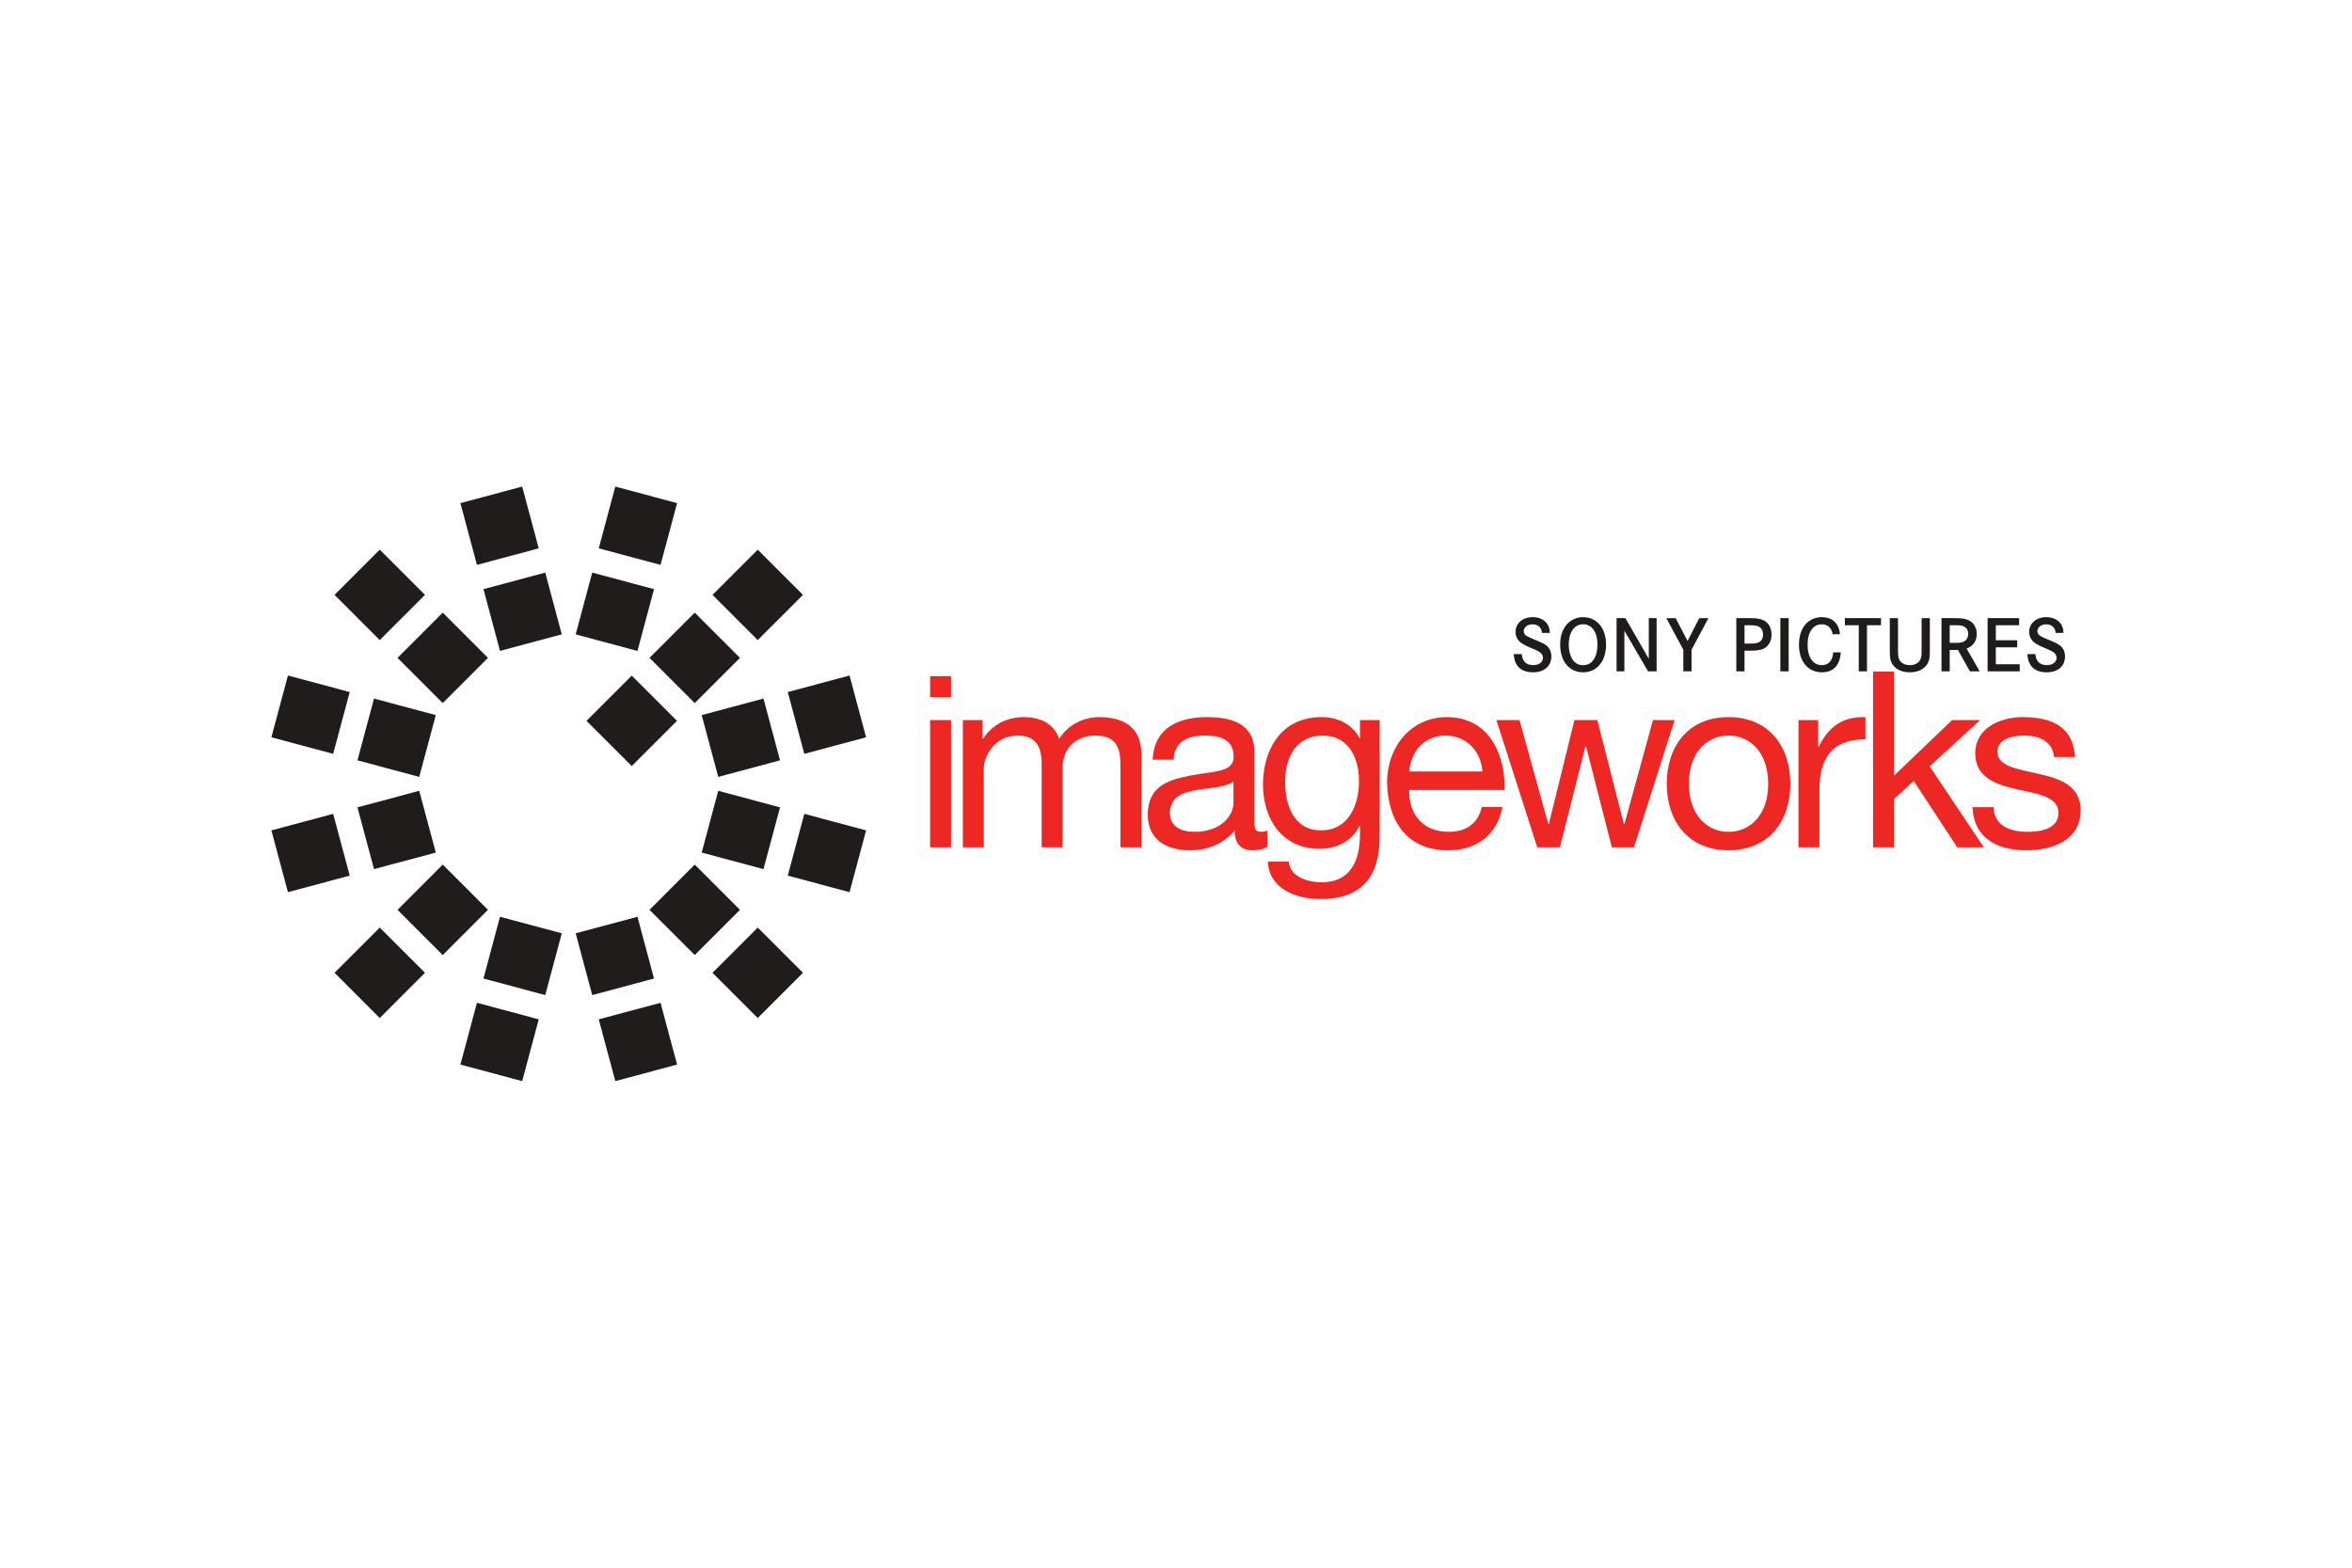 <svg xmlns="http://www.w3.org/2000/svg" height="800" width="1200" viewBox="-75.001 -41.086 650.006 246.516"><path d="M351.142 40.445c-.137-1.496-1.1-2.36-2.626-2.36-1.367 0-2.403.82-2.403 1.9 0 .525.287.993.82 1.302.439.28.705.396 2.51 1.166 2.181.906 2.843 1.302 3.419 1.942.568.684.877 1.562.877 2.576 0 2.648-1.985 4.368-5.043 4.368-3.332 0-5.18-1.741-5.34-5.03h2.21c.172 2.008 1.252 3.044 3.173 3.044 1.561 0 2.67-.835 2.67-2.008 0-.662-.31-1.165-.95-1.604-.468-.31-.727-.446-2.425-1.173-1.612-.683-2.54-1.209-3.065-1.72-.749-.726-1.123-1.633-1.123-2.669 0-2.382 1.957-4.08 4.735-4.08 1.762 0 3.223.684 4.036 1.922.46.661.64 1.323.705 2.424zm7.415 3.198c0 3.547 1.497 5.734 3.965 5.734 2.425 0 3.95-2.187 3.95-5.67 0-3.46-1.525-5.64-3.95-5.64-2.425 0-3.965 2.18-3.965 5.576m10.297.065c0 4.561-2.54 7.626-6.332 7.626-3.835 0-6.346-3.036-6.346-7.713 0-4.454 2.604-7.519 6.346-7.519 3.792 0 6.332 3.065 6.332 7.606m5.349-7.341l6.461 11.246V36.367h2.159v14.707h-2.36l-6.548-11.224v11.224h-2.158V36.367zm13.888 0l3.288 6.325 3.238-6.325h2.533l-4.67 8.728v5.979h-2.273v-5.98l-4.692-8.727zm19.999 7.034c1.546 0 2.007-.043 2.618-.223.95-.266 1.526-1.122 1.526-2.266 0-1.058-.46-1.878-1.238-2.23-.611-.267-1.273-.354-2.928-.354h-.95v5.073zm-.288-7.037c2.201 0 3.173.094 4.122.425 1.655.547 2.67 2.137 2.67 4.144 0 1.936-.993 3.483-2.605 4.037-.878.302-1.806.395-3.9.395h-.971v5.706h-2.266V36.364zm9.217.002h2.295v14.707h-2.295zm14.462 4.456c-.352-1.806-1.388-2.735-3.043-2.735-2.382 0-3.878 2.18-3.878 5.641 0 3.468 1.496 5.627 3.921 5.627 1.856 0 2.936-1.194 3.152-3.526h2.079c-.223 3.57-2.03 5.505-5.159 5.505-3.885 0-6.375-2.972-6.375-7.584 0-2.64.77-4.756 2.245-6.13a6.076 6.076 0 014.036-1.518c2.936 0 4.764 1.698 5.03 4.72zm13.362-4.455v1.964h-3.878v12.743h-2.274V38.33h-3.835v-1.964zm4.694 0v8.534c0 1.805.065 2.36.396 2.978.467.921 1.525 1.475 2.87 1.475 1.562 0 2.684-.705 3.066-1.942.15-.504.194-1.015.194-2.511v-8.534h2.274v8.577c0 2.18-.087 2.82-.468 3.662-.792 1.72-2.662 2.734-5.065 2.734-2.404 0-4.282-1.014-5.073-2.734-.374-.863-.46-1.482-.46-3.662v-8.577zm15.302 6.835c1.59 0 2.072-.043 2.67-.266.899-.331 1.431-1.144 1.431-2.224 0-.928-.417-1.655-1.144-2.007-.619-.31-1.1-.374-3.065-.374h-.907v4.87zm-.13-6.836c2.447 0 3.375.13 4.36.598 1.39.662 2.231 2.072 2.231 3.77 0 1.914-.95 3.302-2.799 4.058l3.612 6.281h-2.69l-3.325-5.907h-2.274v5.907h-2.266V36.366zm17.767 6.108v1.964h-5.907v4.67h6.612v1.964h-8.886V36.365h8.714v1.964h-6.44v4.145zm10.617-2.029c-.13-1.496-1.101-2.36-2.627-2.36-1.367 0-2.403.82-2.403 1.9 0 .525.288.993.813 1.302.446.28.705.396 2.519 1.166 2.18.906 2.842 1.302 3.417 1.942.576.684.885 1.562.885 2.576 0 2.648-1.986 4.368-5.05 4.368-3.332 0-5.181-1.741-5.34-5.03h2.21c.172 2.008 1.251 3.044 3.172 3.044 1.569 0 2.67-.835 2.67-2.008 0-.662-.317-1.165-.95-1.604-.468-.31-.727-.446-2.425-1.173-1.611-.683-2.54-1.209-3.065-1.72-.748-.726-1.122-1.633-1.122-2.669 0-2.382 1.957-4.08 4.734-4.08 1.763 0 3.224.684 4.037 1.922.467.661.64 1.323.705 2.424zM87.09 64.763l12.505 12.498 12.498-12.498-12.505-12.505zM34.86 117l12.498 12.498L59.856 117l-12.498-12.505zm-17.412 17.405l12.498 12.498 12.498-12.498-12.498-12.498zM121.914 29.94l12.498 12.498L146.91 29.94l-12.498-12.498zm-17.412 17.412L117 59.856l12.498-12.505L117 34.846zm31.493 58.396l4.576-17.074-17.074-4.576-4.576 17.074zm23.787 6.368l4.576-17.074-17.074-4.577-4.576 17.082zM4.576 52.229L0 69.304l17.074 4.576 4.576-17.082zm36.285 28.026l4.576-17.082-17.074-4.576-4.576 17.081zm39.394 43.228l-17.075-4.569-4.568 17.074 17.074 4.576zm-23.442 19.21l-4.576 17.075 17.074 4.576 4.576-17.074zM107.546 21.65l4.576-17.074L95.048 0l-4.576 17.074zm-18.873 2.13l-4.576 17.074 17.074 4.576 4.576-17.074zm0 116.784l17.074-4.576-4.576-17.074-17.074 4.569zm1.799 6.706l4.576 17.074 17.074-4.576-4.576-17.074zM73.887 17.074L69.31 0 52.237 4.576l4.576 17.074zm1.799 6.706l-17.074 4.576L63.18 45.43l17.075-4.576zM23.787 88.673l4.576 17.074 17.074-4.576-4.576-17.074zM0 95.04l4.576 17.074 17.074-4.57-4.576-17.08zm164.358-25.737l-4.576-17.075-17.074 4.57 4.576 17.08zm-23.787 6.374l-4.576-17.08-17.074 4.575 4.576 17.082zM129.498 117L117 104.495 104.502 117 117 129.498zm4.914 4.907l-12.498 12.498 12.498 12.498 12.498-12.498zM42.444 29.94L29.946 17.441 17.448 29.939l12.498 12.498zm4.914 4.907L34.86 47.351l12.498 12.505 12.498-12.505z" fill="#211c1c"/><path d="M191.096 64.541h5.447v5.173h.13c2.59-3.95 6.533-5.986 11.368-5.986 4.28 0 8.231 1.698 9.663 5.986 2.381-3.741 6.526-5.986 11.023-5.986 7.008 0 11.7 2.921 11.7 10.203v25.787h-5.786V76.65c0-4.353-1.158-7.82-6.8-7.82-5.583 0-9.187 3.54-9.187 8.979v21.91h-5.785V76.65c0-4.554-1.425-7.82-6.598-7.82-6.872 0-9.39 6.324-9.39 8.979v21.91h-5.785zm74.779 17.012c-2.245 1.634-6.598 1.698-10.476 2.382-3.814.676-7.08 2.036-7.08 6.324 0 3.814 3.266 5.174 6.806 5.174 7.62 0 10.75-4.764 10.75-7.958zm9.39 18.031c-1.022.612-2.318.95-4.152.95-2.993 0-4.9-1.633-4.9-5.44-3.195 3.742-7.483 5.44-12.383 5.44-6.397 0-11.635-2.856-11.635-9.865 0-7.957 5.922-9.663 11.908-10.821 6.397-1.223 11.836-.813 11.836-5.166 0-5.037-4.151-5.85-7.82-5.85-4.9 0-8.505 1.49-8.779 6.663h-5.785c.338-8.706 7.08-11.771 14.901-11.771 6.332 0 13.204 1.432 13.204 9.663V91.49c0 2.72 0 3.943 1.834 3.943.475 0 1.022-.072 1.77-.338z" fill="#ec2724"/><path d="M300.575 81.417c0-6.195-2.72-12.585-10.002-12.585-7.418 0-10.411 6.051-10.411 12.786 0 6.332 2.317 13.405 9.936 13.405 7.62 0 10.477-7.009 10.477-13.606m5.713 15.31c0 11.434-5.239 17.284-16.326 17.284-6.605 0-14.218-2.655-14.563-10.347h5.785c.273 4.223 5.303 5.72 9.116 5.72 7.555 0 10.548-5.447 10.548-13.34v-2.31h-.137c-1.906 4.282-6.533 6.397-10.958 6.397-10.476 0-15.714-8.238-15.714-17.83 0-8.303 4.08-18.577 16.26-18.577 4.426 0 8.369 1.971 10.484 5.857h-.072.137v-5.037h5.44zm28.375-17.965c-.273-5.511-4.425-9.936-10.138-9.936-6.058 0-9.663 4.562-10.066 9.936zm5.576 9.8c-1.561 7.756-7.137 11.973-15.038 11.973-11.224 0-16.534-7.757-16.872-18.506 0-10.548 6.943-18.305 16.534-18.305 12.455 0 16.261 11.635 15.923 20.14h-26.327c-.209 6.123 3.26 11.57 10.951 11.57 4.763 0 8.095-2.317 9.116-6.872zm36.336 11.156h-6.123l-7.144-27.96h-.137l-7.073 27.96h-6.26l-11.296-35.177h6.396l7.958 28.78h.137l7.08-28.78h6.324l7.347 28.78h.136l7.893-28.78h5.987zm26.129-4.285c6.058 0 10.958-4.763 10.958-13.267 0-8.577-4.9-13.34-10.958-13.34-6.051 0-10.951 4.763-10.951 13.34 0 8.504 4.9 13.267 10.95 13.267m0-31.709c11.16 0 17.082 8.095 17.082 18.442 0 10.274-5.922 18.369-17.081 18.369-11.16 0-17.081-8.095-17.081-18.37 0-10.346 5.921-18.44 17.08-18.44m19.325.816h5.447v7.418h.13c2.791-5.648 6.67-8.44 12.93-8.231v6.123c-9.326 0-12.722 5.303-12.722 14.218v15.65h-5.785zm20.615-13.404h5.784v28.78l16.053-15.375h7.763l-13.951 12.793 14.966 22.384h-7.346l-12.038-18.37-5.447 5.037V99.72h-5.784z" fill="#ec2724"/><path d="M475.916 88.628c.201 5.174 4.698 6.807 9.454 6.807 3.612 0 8.512-.82 8.512-5.238 0-4.497-5.72-5.245-11.505-6.533-5.713-1.296-11.498-3.202-11.498-9.937 0-7.08 7.008-10.001 13.131-10.001 7.757 0 13.952 2.446 14.426 11.023h-5.784c-.403-4.49-4.353-5.922-8.16-5.922-3.475 0-7.49.957-7.49 4.49 0 4.152 6.13 4.835 11.498 6.123 5.785 1.295 11.505 3.202 11.505 10.001 0 8.375-7.828 11.095-14.973 11.095-7.886 0-14.556-3.194-14.901-11.908zM182.047 99.719h5.785V64.542h-5.785zm0-41.509h5.785v-5.792h-5.785z" fill="#ec2724"/></svg>